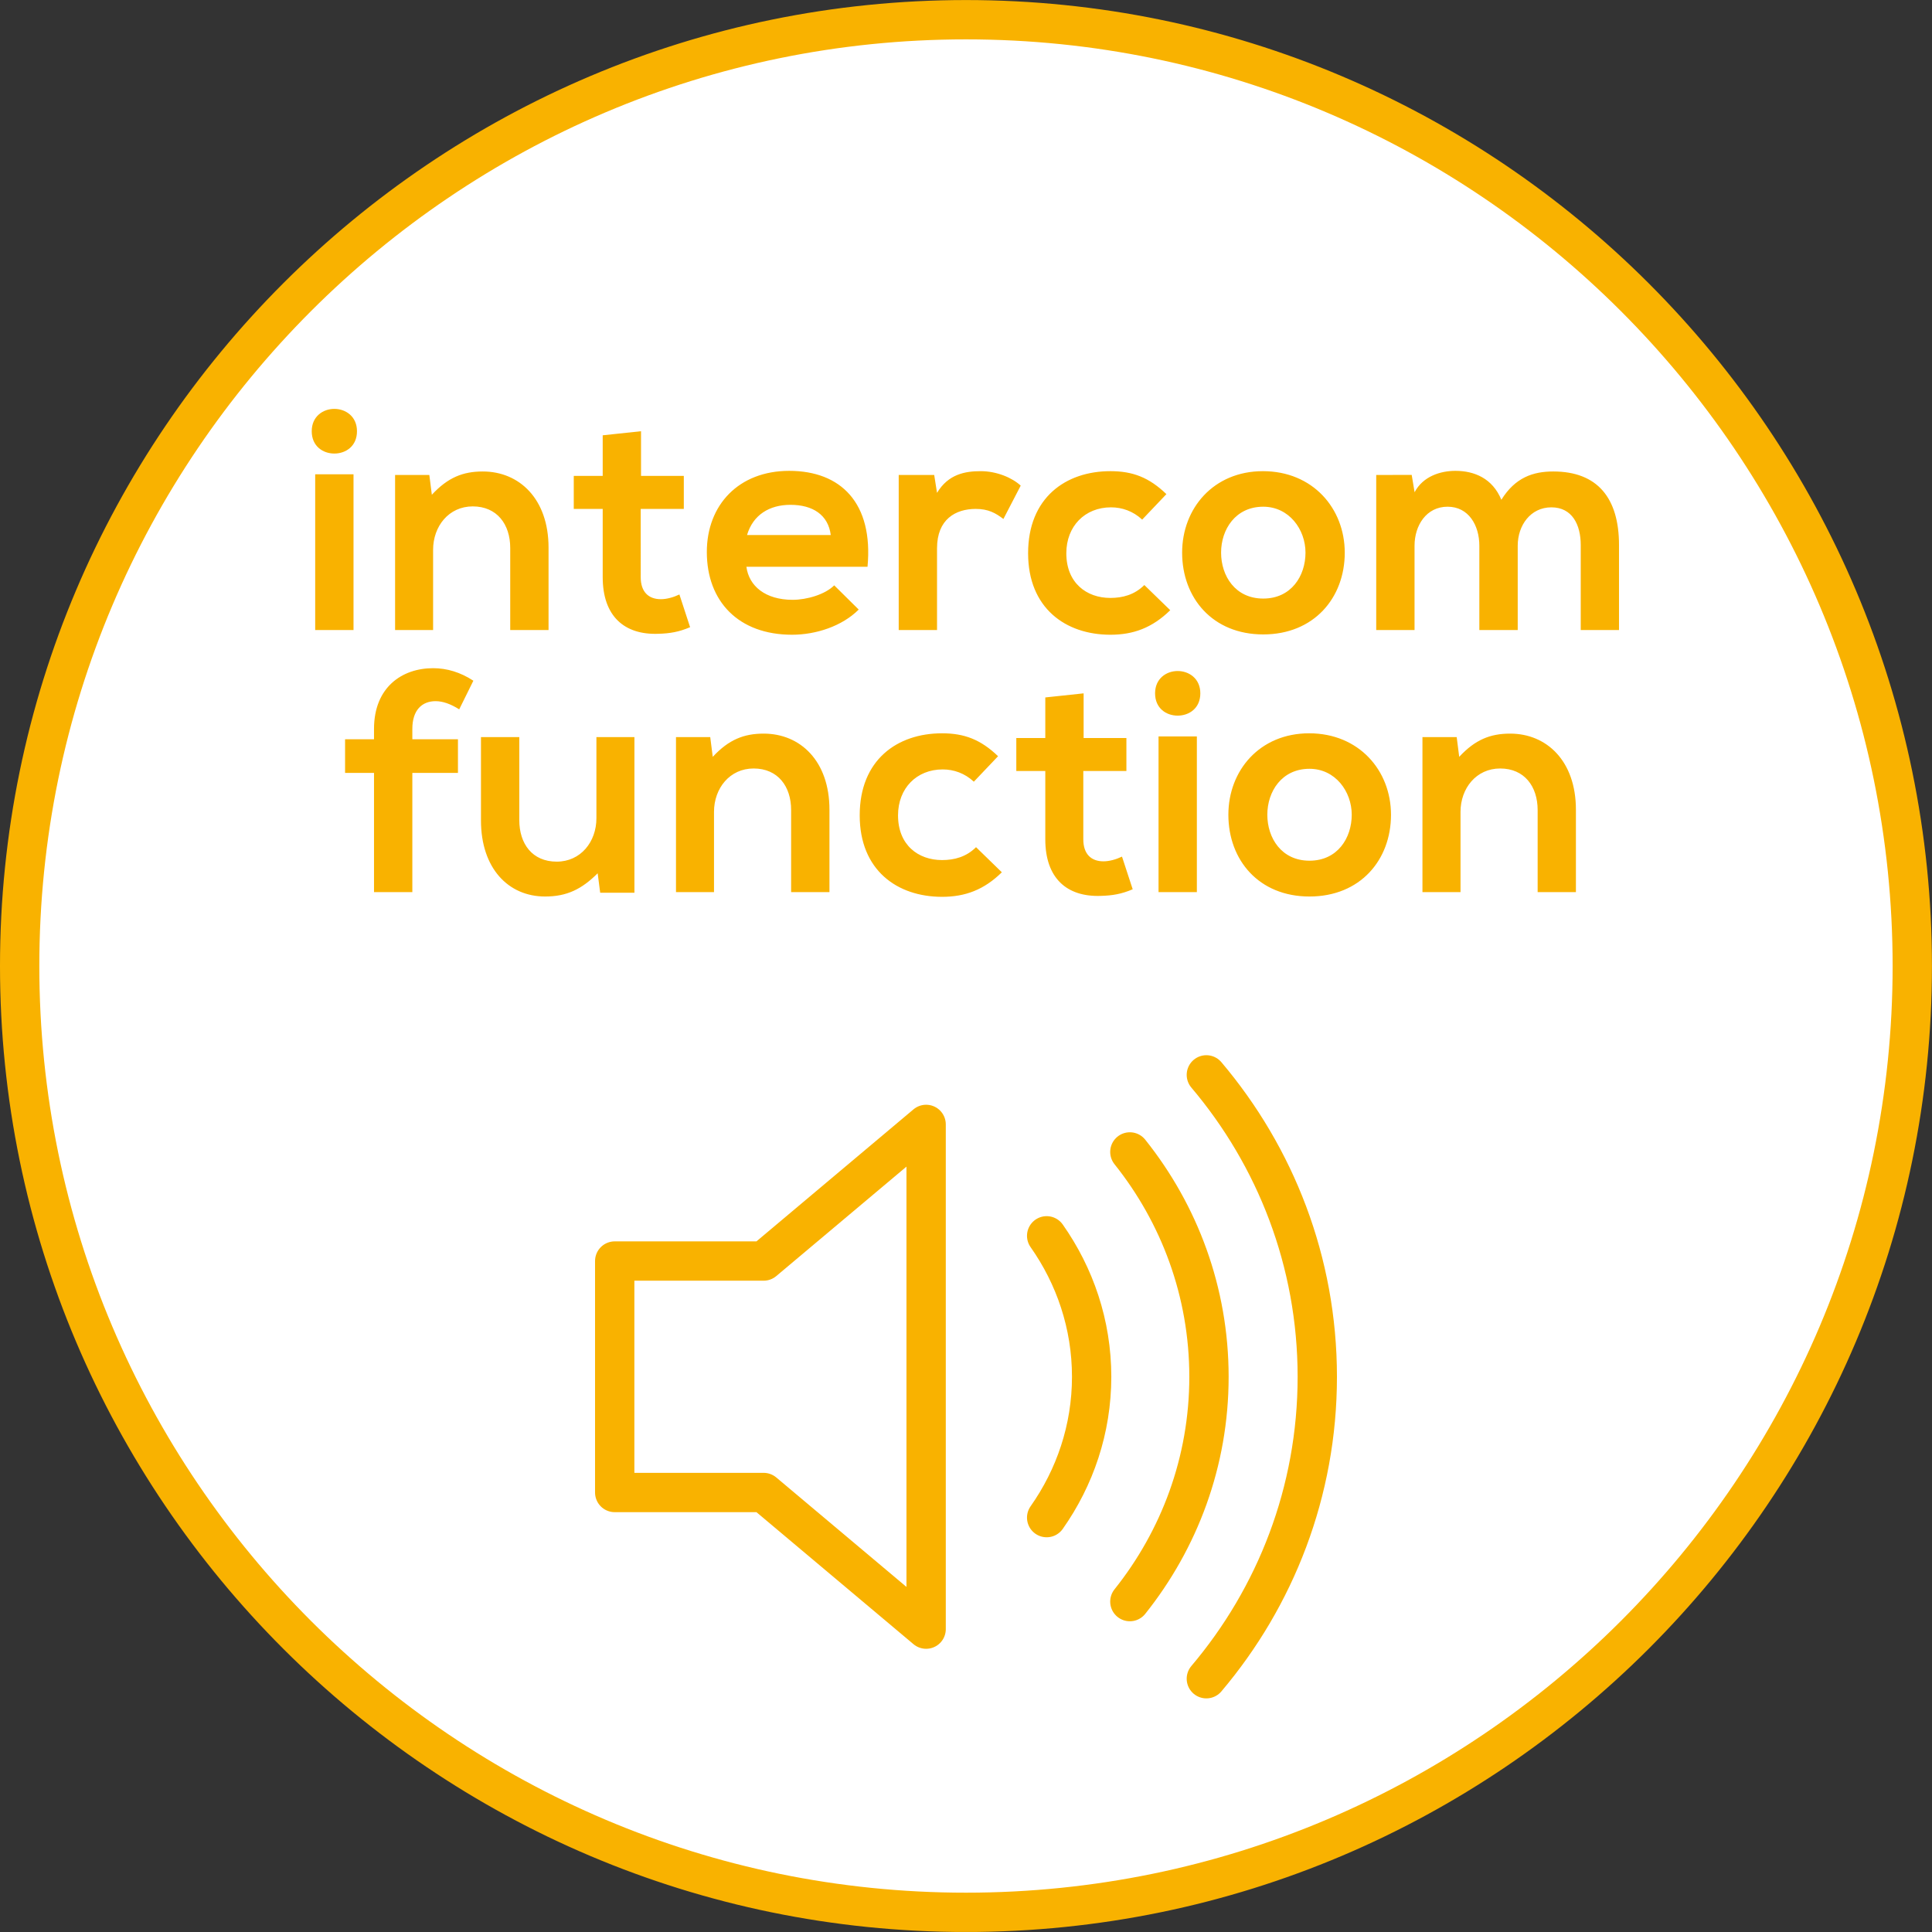 <?xml version="1.0" encoding="utf-8"?>
<!-- Generator: Adobe Illustrator 15.0.0, SVG Export Plug-In . SVG Version: 6.00 Build 0)  -->
<!DOCTYPE svg PUBLIC "-//W3C//DTD SVG 1.1//EN" "http://www.w3.org/Graphics/SVG/1.1/DTD/svg11.dtd">
<svg version="1.1" id="Ebene_1" xmlns="http://www.w3.org/2000/svg" xmlns:xlink="http://www.w3.org/1999/xlink" x="0px" y="0px"
	 width="36.851px" height="36.851px" viewBox="0 0 36.851 36.851" enable-background="new 0 0 36.851 36.851" xml:space="preserve">
<rect x="0" y="0" width="36.851" height="36.851" fill="#333333" stroke="none"/>
<g>
	<defs>
		<rect id="SVGID_1_" y="0" width="36.85" height="36.85"/>
	</defs>
	<clipPath id="SVGID_2_">
		<use xlink:href="#SVGID_1_"  overflow="visible"/>
	</clipPath>
	<path clip-path="url(#SVGID_2_)" fill="#FFFFFF" d="M18.425,36.476c9.953,0,18.05-8.097,18.05-18.05s-8.098-18.05-18.05-18.05
		c-9.953,0-18.05,8.097-18.05,18.05S8.472,36.476,18.425,36.476"/>
	<path clip-path="url(#SVGID_2_)" fill="none" stroke="#F9B200" stroke-width="0.75" stroke-miterlimit="10" d="M18.425,36.476
		c9.953,0,18.05-8.097,18.05-18.05s-8.098-18.05-18.05-18.05c-9.953,0-18.05,8.097-18.05,18.05S8.472,36.476,18.425,36.476z"/>
</g>
<polygon fill="none" stroke="#F9B200" stroke-width="0.75" stroke-linecap="round" stroke-linejoin="round" stroke-miterlimit="10" points="
	14.565,24.053 11.725,24.053 11.725,28.468 14.565,28.468 17.665,31.074 17.665,26.261 17.665,21.447 "/>
<g>
	<defs>
		<rect id="SVGID_3_" y="0" width="36.85" height="36.85"/>
	</defs>
	<clipPath id="SVGID_4_">
		<use xlink:href="#SVGID_3_"  overflow="visible"/>
	</clipPath>
	
		<path clip-path="url(#SVGID_4_)" fill="none" stroke="#F9B200" stroke-width="0.75" stroke-linecap="round" stroke-linejoin="round" stroke-miterlimit="10" d="
		M19.964,28.947c0.537-0.762,0.858-1.686,0.858-2.687s-0.321-1.925-0.858-2.688 M21.551,30.549c0.942-1.18,1.509-2.667,1.509-4.288
		s-0.566-3.109-1.509-4.289 M23.01,32.02c1.319-1.558,2.116-3.566,2.116-5.759c0-2.194-0.797-4.201-2.116-5.759"/>
	<path clip-path="url(#SVGID_4_)" fill="#F9B200" d="M30.059,17.016v-1.572c0-0.93-0.558-1.451-1.254-1.451
		c-0.378,0-0.666,0.114-0.972,0.443l-0.048-0.377h-0.653v2.957h0.726v-1.53c0-0.45,0.3-0.828,0.756-0.828
		c0.462,0,0.715,0.342,0.715,0.792v1.566H30.059z M24.977,14.664c0.492,0,0.806,0.432,0.806,0.876c0,0.445-0.271,0.877-0.806,0.877
		c-0.533,0-0.804-0.432-0.804-0.877C24.173,15.096,24.449,14.664,24.977,14.664 M24.971,13.987c-0.941,0-1.541,0.707-1.541,1.553
		c0,0.865,0.581,1.56,1.547,1.56c0.967,0,1.555-0.695,1.555-1.56C26.531,14.694,25.919,13.987,24.971,13.987 M22.032,13.224
		c0,0.288,0.215,0.426,0.431,0.426s0.432-0.138,0.432-0.426c0-0.281-0.216-0.425-0.432-0.425S22.032,12.943,22.032,13.224
		 M22.098,17.016h0.731v-2.969h-0.731V17.016z M19.938,13.303v0.774h-0.553v0.629h0.553v1.303c0,0.743,0.412,1.103,1.061,1.079
		c0.222-0.006,0.396-0.036,0.606-0.126l-0.204-0.623c-0.114,0.054-0.24,0.09-0.354,0.09c-0.233,0-0.384-0.138-0.384-0.42v-1.303
		h0.822v-0.629h-0.816v-0.852L19.938,13.303z M18.617,16.159c-0.186,0.186-0.414,0.246-0.648,0.246c-0.456,0-0.84-0.288-0.84-0.853
		c0-0.516,0.354-0.876,0.852-0.876c0.21,0,0.42,0.072,0.594,0.234l0.462-0.486c-0.33-0.317-0.642-0.437-1.068-0.437
		c-0.858,0-1.571,0.509-1.571,1.565c0,1.045,0.713,1.554,1.571,1.554c0.438,0,0.798-0.132,1.14-0.468L18.617,16.159z M15.821,17.016
		v-1.572c0-0.93-0.557-1.451-1.254-1.451c-0.378,0-0.666,0.114-0.972,0.443l-0.048-0.377h-0.653v2.957h0.725v-1.53
		c0-0.45,0.3-0.828,0.756-0.828c0.463,0,0.715,0.342,0.715,0.792v1.566H15.821z M9.174,14.059v1.59c0,0.912,0.521,1.451,1.223,1.451
		c0.414,0,0.697-0.138,1.003-0.443l0.048,0.371h0.653v-2.969h-0.725v1.548c0,0.45-0.3,0.828-0.757,0.828
		c-0.468,0-0.714-0.342-0.714-0.792v-1.584H9.174z M7.865,17.016v-2.274h0.87v-0.641h-0.87v-0.198c0-0.361,0.186-0.529,0.444-0.529
		c0.138,0,0.288,0.054,0.45,0.156l0.27-0.546c-0.246-0.161-0.504-0.239-0.768-0.239c-0.594,0-1.127,0.365-1.127,1.158v0.198H6.582
		v0.641h0.552v2.274H7.865z"/>
	<path clip-path="url(#SVGID_4_)" fill="#F9B200" d="M28.949,12.017v-1.608c0-0.39,0.246-0.732,0.642-0.732
		c0.396,0,0.56,0.33,0.56,0.72v1.62h0.73v-1.62c0-0.894-0.408-1.404-1.254-1.404c-0.384,0-0.726,0.114-0.99,0.54
		c-0.168-0.408-0.515-0.552-0.876-0.552c-0.282,0-0.618,0.102-0.779,0.408l-0.055-0.33H26.25v2.958h0.731v-1.608
		c0-0.39,0.228-0.744,0.63-0.744c0.401,0,0.606,0.354,0.606,0.744v1.608H28.949z M24.095,9.665c0.492,0,0.806,0.432,0.806,0.876
		s-0.271,0.876-0.806,0.876c-0.534,0-0.804-0.432-0.804-0.876S23.567,9.665,24.095,9.665 M24.089,8.987
		c-0.941,0-1.541,0.708-1.541,1.554c0,0.864,0.581,1.56,1.547,1.56s1.555-0.696,1.555-1.56C25.649,9.695,25.038,8.987,24.089,8.987
		 M21.827,11.159c-0.187,0.186-0.414,0.246-0.648,0.246c-0.456,0-0.84-0.288-0.84-0.852c0-0.516,0.354-0.876,0.853-0.876
		c0.21,0,0.42,0.072,0.594,0.234l0.462-0.486c-0.33-0.318-0.642-0.438-1.068-0.438c-0.857,0-1.57,0.51-1.57,1.566
		c0,1.044,0.713,1.554,1.57,1.554c0.438,0,0.798-0.132,1.141-0.468L21.827,11.159z M17.142,9.059v2.958h0.731v-1.56
		c0-0.552,0.354-0.75,0.738-0.75c0.24,0,0.378,0.078,0.528,0.192l0.33-0.636c-0.162-0.15-0.456-0.276-0.762-0.276
		c-0.294,0-0.618,0.054-0.834,0.414l-0.054-0.342H17.142z M14.249,10.205c0.114-0.384,0.426-0.576,0.828-0.576
		c0.426,0,0.721,0.192,0.769,0.576H14.249z M16.547,10.811c0.114-1.218-0.51-1.83-1.494-1.83c-0.96,0-1.571,0.648-1.571,1.548
		c0,0.942,0.605,1.578,1.625,1.578c0.456,0,0.954-0.162,1.272-0.48l-0.467-0.462c-0.174,0.174-0.523,0.276-0.793,0.276
		c-0.522,0-0.834-0.264-0.882-0.63H16.547z M11.496,8.303v0.774h-0.552v0.63h0.552v1.302c0,0.744,0.413,1.104,1.061,1.08
		c0.222-0.006,0.396-0.036,0.606-0.126l-0.204-0.624c-0.114,0.054-0.24,0.09-0.354,0.09c-0.234,0-0.384-0.138-0.384-0.42V9.707
		h0.822v-0.63h-0.816V8.225L11.496,8.303z M10.463,12.017v-1.572c0-0.93-0.558-1.452-1.254-1.452c-0.378,0-0.666,0.114-0.972,0.444
		L8.189,9.059H7.536v2.958h0.725v-1.53c0-0.45,0.3-0.828,0.756-0.828c0.463,0,0.715,0.342,0.715,0.792v1.566H10.463z M5.946,8.225
		c0,0.288,0.216,0.426,0.431,0.426c0.216,0,0.432-0.138,0.432-0.426c0-0.282-0.216-0.426-0.432-0.426
		C6.162,7.799,5.946,7.942,5.946,8.225 M6.012,12.017h0.731V9.047H6.012V12.017z"/>
</g>
</svg>
